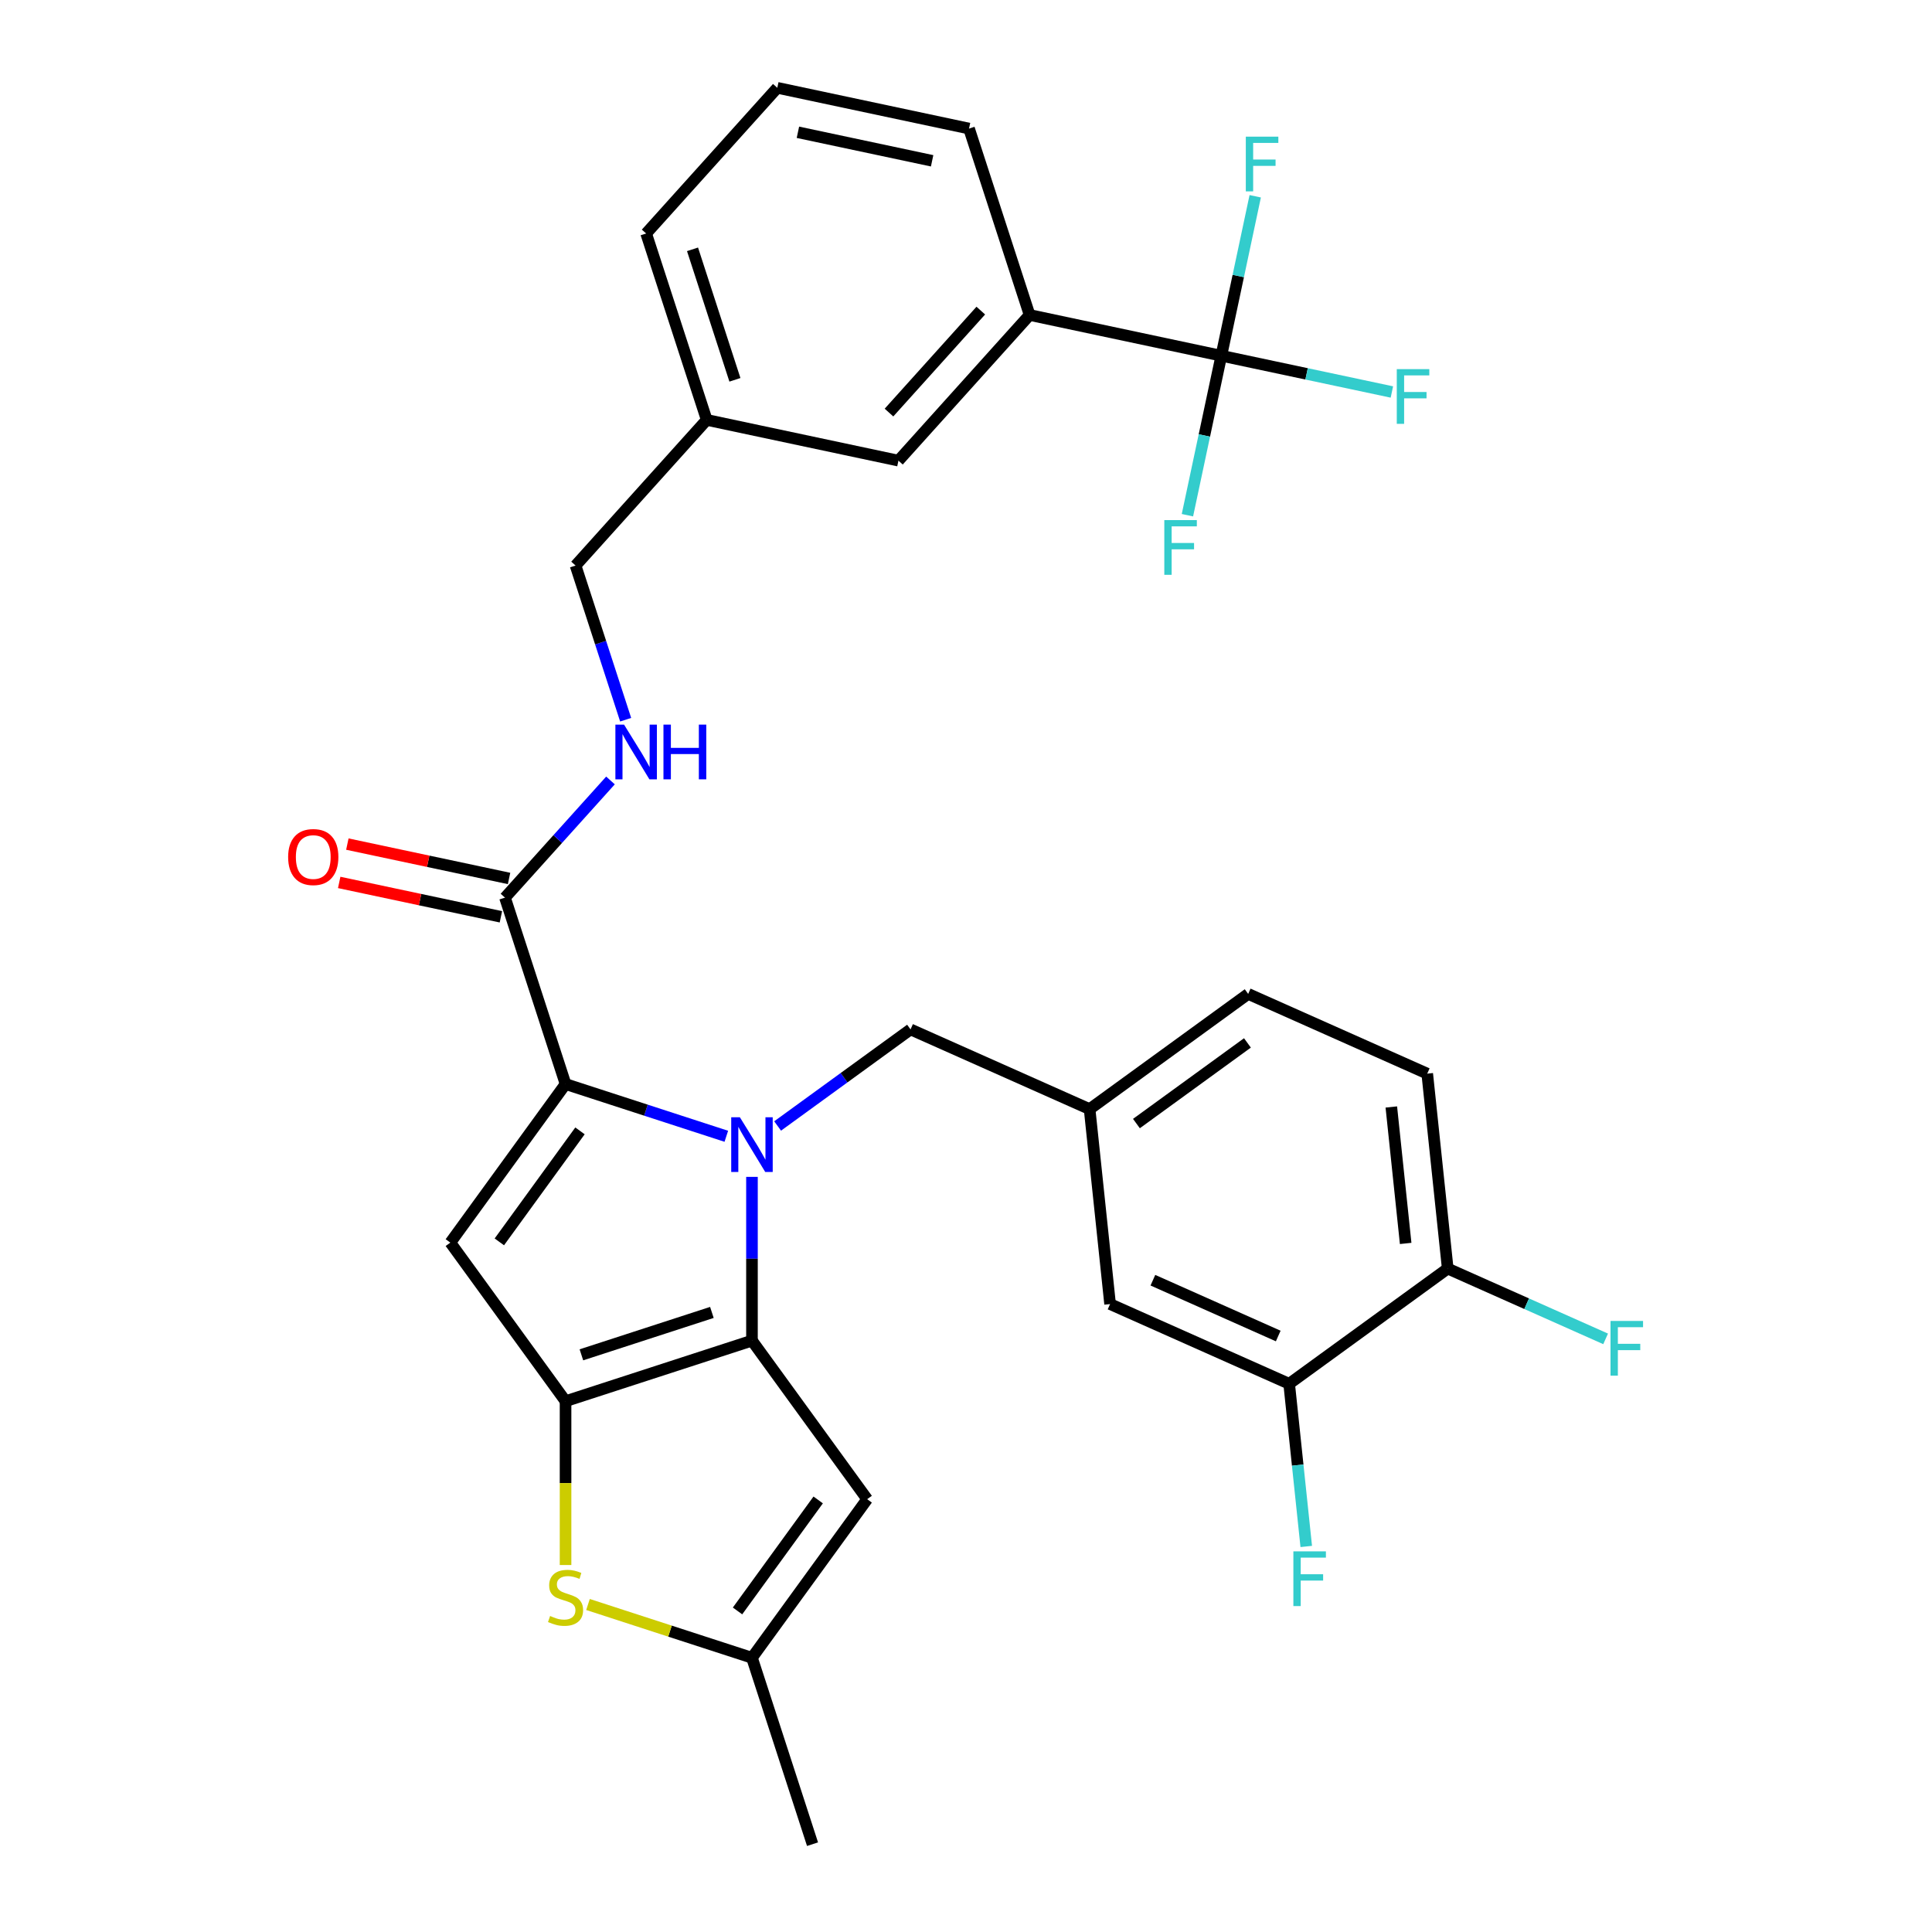<?xml version='1.0' encoding='iso-8859-1'?>
<svg version='1.1' baseProfile='full'
              xmlns='http://www.w3.org/2000/svg'
                      xmlns:rdkit='http://www.rdkit.org/xml'
                      xmlns:xlink='http://www.w3.org/1999/xlink'
                  xml:space='preserve'
width='1000px' height='1000px' viewBox='0 0 1000 1000'>
<!-- END OF HEADER -->
<rect style='opacity:1.0;fill:#FFFFFF;stroke:none' width='1000' height='1000' x='0' y='0'> </rect>
<path class='bond-0' d='M 632.155,184.129 L 532.919,163.035' style='fill:none;fill-rule:evenodd;stroke:#000000;stroke-width:6px;stroke-linecap:butt;stroke-linejoin:miter;stroke-opacity:1' />
<path class='bond-1' d='M 632.155,184.129 L 676.295,193.511' style='fill:none;fill-rule:evenodd;stroke:#000000;stroke-width:6px;stroke-linecap:butt;stroke-linejoin:miter;stroke-opacity:1' />
<path class='bond-1' d='M 676.295,193.511 L 720.435,202.893' style='fill:none;fill-rule:evenodd;stroke:#33CCCC;stroke-width:6px;stroke-linecap:butt;stroke-linejoin:miter;stroke-opacity:1' />
<path class='bond-2' d='M 632.155,184.129 L 623.383,225.398' style='fill:none;fill-rule:evenodd;stroke:#000000;stroke-width:6px;stroke-linecap:butt;stroke-linejoin:miter;stroke-opacity:1' />
<path class='bond-2' d='M 623.383,225.398 L 614.611,266.668' style='fill:none;fill-rule:evenodd;stroke:#33CCCC;stroke-width:6px;stroke-linecap:butt;stroke-linejoin:miter;stroke-opacity:1' />
<path class='bond-3' d='M 632.155,184.129 L 640.928,142.859' style='fill:none;fill-rule:evenodd;stroke:#000000;stroke-width:6px;stroke-linecap:butt;stroke-linejoin:miter;stroke-opacity:1' />
<path class='bond-3' d='M 640.928,142.859 L 649.7,101.589' style='fill:none;fill-rule:evenodd;stroke:#33CCCC;stroke-width:6px;stroke-linecap:butt;stroke-linejoin:miter;stroke-opacity:1' />
<path class='bond-4' d='M 261.378,464.612 L 288.683,434.288' style='fill:none;fill-rule:evenodd;stroke:#000000;stroke-width:6px;stroke-linecap:butt;stroke-linejoin:miter;stroke-opacity:1' />
<path class='bond-4' d='M 288.683,434.288 L 315.987,403.963' style='fill:none;fill-rule:evenodd;stroke:#0000FF;stroke-width:6px;stroke-linecap:butt;stroke-linejoin:miter;stroke-opacity:1' />
<path class='bond-5' d='M 263.488,454.689 L 221.638,445.793' style='fill:none;fill-rule:evenodd;stroke:#000000;stroke-width:6px;stroke-linecap:butt;stroke-linejoin:miter;stroke-opacity:1' />
<path class='bond-5' d='M 221.638,445.793 L 179.788,436.898' style='fill:none;fill-rule:evenodd;stroke:#FF0000;stroke-width:6px;stroke-linecap:butt;stroke-linejoin:miter;stroke-opacity:1' />
<path class='bond-5' d='M 259.269,474.536 L 217.419,465.641' style='fill:none;fill-rule:evenodd;stroke:#000000;stroke-width:6px;stroke-linecap:butt;stroke-linejoin:miter;stroke-opacity:1' />
<path class='bond-5' d='M 217.419,465.641 L 175.569,456.745' style='fill:none;fill-rule:evenodd;stroke:#FF0000;stroke-width:6px;stroke-linecap:butt;stroke-linejoin:miter;stroke-opacity:1' />
<path class='bond-6' d='M 261.378,464.612 L 292.729,561.1' style='fill:none;fill-rule:evenodd;stroke:#000000;stroke-width:6px;stroke-linecap:butt;stroke-linejoin:miter;stroke-opacity:1' />
<path class='bond-7' d='M 323.839,372.522 L 310.876,332.626' style='fill:none;fill-rule:evenodd;stroke:#0000FF;stroke-width:6px;stroke-linecap:butt;stroke-linejoin:miter;stroke-opacity:1' />
<path class='bond-7' d='M 310.876,332.626 L 297.913,292.731' style='fill:none;fill-rule:evenodd;stroke:#000000;stroke-width:6px;stroke-linecap:butt;stroke-linejoin:miter;stroke-opacity:1' />
<path class='bond-8' d='M 532.919,163.035 L 465.034,238.43' style='fill:none;fill-rule:evenodd;stroke:#000000;stroke-width:6px;stroke-linecap:butt;stroke-linejoin:miter;stroke-opacity:1' />
<path class='bond-8' d='M 507.658,160.767 L 460.138,213.543' style='fill:none;fill-rule:evenodd;stroke:#000000;stroke-width:6px;stroke-linecap:butt;stroke-linejoin:miter;stroke-opacity:1' />
<path class='bond-9' d='M 532.919,163.035 L 501.569,66.548' style='fill:none;fill-rule:evenodd;stroke:#000000;stroke-width:6px;stroke-linecap:butt;stroke-linejoin:miter;stroke-opacity:1' />
<path class='bond-10' d='M 389.217,609.147 L 389.217,651.525' style='fill:none;fill-rule:evenodd;stroke:#0000FF;stroke-width:6px;stroke-linecap:butt;stroke-linejoin:miter;stroke-opacity:1' />
<path class='bond-10' d='M 389.217,651.525 L 389.217,693.904' style='fill:none;fill-rule:evenodd;stroke:#000000;stroke-width:6px;stroke-linecap:butt;stroke-linejoin:miter;stroke-opacity:1' />
<path class='bond-11' d='M 375.94,588.137 L 334.335,574.618' style='fill:none;fill-rule:evenodd;stroke:#0000FF;stroke-width:6px;stroke-linecap:butt;stroke-linejoin:miter;stroke-opacity:1' />
<path class='bond-11' d='M 334.335,574.618 L 292.729,561.1' style='fill:none;fill-rule:evenodd;stroke:#000000;stroke-width:6px;stroke-linecap:butt;stroke-linejoin:miter;stroke-opacity:1' />
<path class='bond-12' d='M 402.493,582.805 L 436.893,557.811' style='fill:none;fill-rule:evenodd;stroke:#0000FF;stroke-width:6px;stroke-linecap:butt;stroke-linejoin:miter;stroke-opacity:1' />
<path class='bond-12' d='M 436.893,557.811 L 471.294,532.818' style='fill:none;fill-rule:evenodd;stroke:#000000;stroke-width:6px;stroke-linecap:butt;stroke-linejoin:miter;stroke-opacity:1' />
<path class='bond-13' d='M 233.096,643.177 L 292.729,725.254' style='fill:none;fill-rule:evenodd;stroke:#000000;stroke-width:6px;stroke-linecap:butt;stroke-linejoin:miter;stroke-opacity:1' />
<path class='bond-14' d='M 233.096,643.177 L 292.729,561.1' style='fill:none;fill-rule:evenodd;stroke:#000000;stroke-width:6px;stroke-linecap:butt;stroke-linejoin:miter;stroke-opacity:1' />
<path class='bond-14' d='M 258.457,642.792 L 300.2,585.338' style='fill:none;fill-rule:evenodd;stroke:#000000;stroke-width:6px;stroke-linecap:butt;stroke-linejoin:miter;stroke-opacity:1' />
<path class='bond-15' d='M 292.729,725.254 L 389.217,693.904' style='fill:none;fill-rule:evenodd;stroke:#000000;stroke-width:6px;stroke-linecap:butt;stroke-linejoin:miter;stroke-opacity:1' />
<path class='bond-15' d='M 300.932,701.254 L 368.473,679.309' style='fill:none;fill-rule:evenodd;stroke:#000000;stroke-width:6px;stroke-linecap:butt;stroke-linejoin:miter;stroke-opacity:1' />
<path class='bond-16' d='M 292.729,725.254 L 292.729,767.653' style='fill:none;fill-rule:evenodd;stroke:#000000;stroke-width:6px;stroke-linecap:butt;stroke-linejoin:miter;stroke-opacity:1' />
<path class='bond-16' d='M 292.729,767.653 L 292.729,810.051' style='fill:none;fill-rule:evenodd;stroke:#CCCC00;stroke-width:6px;stroke-linecap:butt;stroke-linejoin:miter;stroke-opacity:1' />
<path class='bond-17' d='M 389.217,693.904 L 448.849,775.981' style='fill:none;fill-rule:evenodd;stroke:#000000;stroke-width:6px;stroke-linecap:butt;stroke-linejoin:miter;stroke-opacity:1' />
<path class='bond-18' d='M 448.849,775.981 L 389.217,858.058' style='fill:none;fill-rule:evenodd;stroke:#000000;stroke-width:6px;stroke-linecap:butt;stroke-linejoin:miter;stroke-opacity:1' />
<path class='bond-18' d='M 423.489,776.366 L 381.746,833.82' style='fill:none;fill-rule:evenodd;stroke:#000000;stroke-width:6px;stroke-linecap:butt;stroke-linejoin:miter;stroke-opacity:1' />
<path class='bond-19' d='M 389.217,858.058 L 420.567,954.545' style='fill:none;fill-rule:evenodd;stroke:#000000;stroke-width:6px;stroke-linecap:butt;stroke-linejoin:miter;stroke-opacity:1' />
<path class='bond-20' d='M 389.217,858.058 L 346.781,844.27' style='fill:none;fill-rule:evenodd;stroke:#000000;stroke-width:6px;stroke-linecap:butt;stroke-linejoin:miter;stroke-opacity:1' />
<path class='bond-20' d='M 346.781,844.27 L 304.345,830.482' style='fill:none;fill-rule:evenodd;stroke:#CCCC00;stroke-width:6px;stroke-linecap:butt;stroke-linejoin:miter;stroke-opacity:1' />
<path class='bond-21' d='M 738.735,555.715 L 749.339,656.612' style='fill:none;fill-rule:evenodd;stroke:#000000;stroke-width:6px;stroke-linecap:butt;stroke-linejoin:miter;stroke-opacity:1' />
<path class='bond-21' d='M 720.146,572.97 L 727.569,643.598' style='fill:none;fill-rule:evenodd;stroke:#000000;stroke-width:6px;stroke-linecap:butt;stroke-linejoin:miter;stroke-opacity:1' />
<path class='bond-22' d='M 738.735,555.715 L 646.053,514.45' style='fill:none;fill-rule:evenodd;stroke:#000000;stroke-width:6px;stroke-linecap:butt;stroke-linejoin:miter;stroke-opacity:1' />
<path class='bond-23' d='M 471.294,532.818 L 563.976,574.083' style='fill:none;fill-rule:evenodd;stroke:#000000;stroke-width:6px;stroke-linecap:butt;stroke-linejoin:miter;stroke-opacity:1' />
<path class='bond-24' d='M 749.339,656.612 L 667.262,716.245' style='fill:none;fill-rule:evenodd;stroke:#000000;stroke-width:6px;stroke-linecap:butt;stroke-linejoin:miter;stroke-opacity:1' />
<path class='bond-25' d='M 749.339,656.612 L 790.202,674.805' style='fill:none;fill-rule:evenodd;stroke:#000000;stroke-width:6px;stroke-linecap:butt;stroke-linejoin:miter;stroke-opacity:1' />
<path class='bond-25' d='M 790.202,674.805 L 831.065,692.999' style='fill:none;fill-rule:evenodd;stroke:#33CCCC;stroke-width:6px;stroke-linecap:butt;stroke-linejoin:miter;stroke-opacity:1' />
<path class='bond-26' d='M 646.053,514.45 L 563.976,574.083' style='fill:none;fill-rule:evenodd;stroke:#000000;stroke-width:6px;stroke-linecap:butt;stroke-linejoin:miter;stroke-opacity:1' />
<path class='bond-26' d='M 645.668,539.81 L 588.214,581.553' style='fill:none;fill-rule:evenodd;stroke:#000000;stroke-width:6px;stroke-linecap:butt;stroke-linejoin:miter;stroke-opacity:1' />
<path class='bond-27' d='M 667.262,716.245 L 574.58,674.98' style='fill:none;fill-rule:evenodd;stroke:#000000;stroke-width:6px;stroke-linecap:butt;stroke-linejoin:miter;stroke-opacity:1' />
<path class='bond-27' d='M 661.613,691.518 L 596.736,662.633' style='fill:none;fill-rule:evenodd;stroke:#000000;stroke-width:6px;stroke-linecap:butt;stroke-linejoin:miter;stroke-opacity:1' />
<path class='bond-28' d='M 667.262,716.245 L 671.687,758.345' style='fill:none;fill-rule:evenodd;stroke:#000000;stroke-width:6px;stroke-linecap:butt;stroke-linejoin:miter;stroke-opacity:1' />
<path class='bond-28' d='M 671.687,758.345 L 676.112,800.445' style='fill:none;fill-rule:evenodd;stroke:#33CCCC;stroke-width:6px;stroke-linecap:butt;stroke-linejoin:miter;stroke-opacity:1' />
<path class='bond-29' d='M 563.976,574.083 L 574.58,674.98' style='fill:none;fill-rule:evenodd;stroke:#000000;stroke-width:6px;stroke-linecap:butt;stroke-linejoin:miter;stroke-opacity:1' />
<path class='bond-30' d='M 465.034,238.43 L 365.798,217.336' style='fill:none;fill-rule:evenodd;stroke:#000000;stroke-width:6px;stroke-linecap:butt;stroke-linejoin:miter;stroke-opacity:1' />
<path class='bond-31' d='M 365.798,217.336 L 297.913,292.731' style='fill:none;fill-rule:evenodd;stroke:#000000;stroke-width:6px;stroke-linecap:butt;stroke-linejoin:miter;stroke-opacity:1' />
<path class='bond-32' d='M 365.798,217.336 L 334.447,120.849' style='fill:none;fill-rule:evenodd;stroke:#000000;stroke-width:6px;stroke-linecap:butt;stroke-linejoin:miter;stroke-opacity:1' />
<path class='bond-32' d='M 380.393,196.593 L 358.448,129.052' style='fill:none;fill-rule:evenodd;stroke:#000000;stroke-width:6px;stroke-linecap:butt;stroke-linejoin:miter;stroke-opacity:1' />
<path class='bond-33' d='M 501.569,66.548 L 402.333,45.455' style='fill:none;fill-rule:evenodd;stroke:#000000;stroke-width:6px;stroke-linecap:butt;stroke-linejoin:miter;stroke-opacity:1' />
<path class='bond-33' d='M 482.465,83.231 L 413,68.466' style='fill:none;fill-rule:evenodd;stroke:#000000;stroke-width:6px;stroke-linecap:butt;stroke-linejoin:miter;stroke-opacity:1' />
<path class='bond-34' d='M 402.333,45.455 L 334.447,120.849' style='fill:none;fill-rule:evenodd;stroke:#000000;stroke-width:6px;stroke-linecap:butt;stroke-linejoin:miter;stroke-opacity:1' />
<path  class='atom-2' d='M 323.004 375.058
L 332.284 390.058
Q 333.204 391.538, 334.684 394.218
Q 336.164 396.898, 336.244 397.058
L 336.244 375.058
L 340.004 375.058
L 340.004 403.378
L 336.124 403.378
L 326.164 386.978
Q 325.004 385.058, 323.764 382.858
Q 322.564 380.658, 322.204 379.978
L 322.204 403.378
L 318.524 403.378
L 318.524 375.058
L 323.004 375.058
' fill='#0000FF'/>
<path  class='atom-2' d='M 343.404 375.058
L 347.244 375.058
L 347.244 387.098
L 361.724 387.098
L 361.724 375.058
L 365.564 375.058
L 365.564 403.378
L 361.724 403.378
L 361.724 390.298
L 347.244 390.298
L 347.244 403.378
L 343.404 403.378
L 343.404 375.058
' fill='#0000FF'/>
<path  class='atom-3' d='M 149.142 443.599
Q 149.142 436.799, 152.502 432.999
Q 155.862 429.199, 162.142 429.199
Q 168.422 429.199, 171.782 432.999
Q 175.142 436.799, 175.142 443.599
Q 175.142 450.479, 171.742 454.399
Q 168.342 458.279, 162.142 458.279
Q 155.902 458.279, 152.502 454.399
Q 149.142 450.519, 149.142 443.599
M 162.142 455.079
Q 166.462 455.079, 168.782 452.199
Q 171.142 449.279, 171.142 443.599
Q 171.142 438.039, 168.782 435.239
Q 166.462 432.399, 162.142 432.399
Q 157.822 432.399, 155.462 435.199
Q 153.142 437.999, 153.142 443.599
Q 153.142 449.319, 155.462 452.199
Q 157.822 455.079, 162.142 455.079
' fill='#FF0000'/>
<path  class='atom-5' d='M 382.957 578.291
L 392.237 593.291
Q 393.157 594.771, 394.637 597.451
Q 396.117 600.131, 396.197 600.291
L 396.197 578.291
L 399.957 578.291
L 399.957 606.611
L 396.077 606.611
L 386.117 590.211
Q 384.957 588.291, 383.717 586.091
Q 382.517 583.891, 382.157 583.211
L 382.157 606.611
L 378.477 606.611
L 378.477 578.291
L 382.957 578.291
' fill='#0000FF'/>
<path  class='atom-12' d='M 284.729 836.427
Q 285.049 836.547, 286.369 837.107
Q 287.689 837.667, 289.129 838.027
Q 290.609 838.347, 292.049 838.347
Q 294.729 838.347, 296.289 837.067
Q 297.849 835.747, 297.849 833.467
Q 297.849 831.907, 297.049 830.947
Q 296.289 829.987, 295.089 829.467
Q 293.889 828.947, 291.889 828.347
Q 289.369 827.587, 287.849 826.867
Q 286.369 826.147, 285.289 824.627
Q 284.249 823.107, 284.249 820.547
Q 284.249 816.987, 286.649 814.787
Q 289.089 812.587, 293.889 812.587
Q 297.169 812.587, 300.889 814.147
L 299.969 817.227
Q 296.569 815.827, 294.009 815.827
Q 291.249 815.827, 289.729 816.987
Q 288.209 818.107, 288.249 820.067
Q 288.249 821.587, 289.009 822.507
Q 289.809 823.427, 290.929 823.947
Q 292.089 824.467, 294.009 825.067
Q 296.569 825.867, 298.089 826.667
Q 299.609 827.467, 300.689 829.107
Q 301.809 830.707, 301.809 833.467
Q 301.809 837.387, 299.169 839.507
Q 296.569 841.587, 292.209 841.587
Q 289.689 841.587, 287.769 841.027
Q 285.889 840.507, 283.649 839.587
L 284.729 836.427
' fill='#CCCC00'/>
<path  class='atom-20' d='M 833.601 683.717
L 850.441 683.717
L 850.441 686.957
L 837.401 686.957
L 837.401 695.557
L 849.001 695.557
L 849.001 698.837
L 837.401 698.837
L 837.401 712.037
L 833.601 712.037
L 833.601 683.717
' fill='#33CCCC'/>
<path  class='atom-22' d='M 669.447 802.982
L 686.287 802.982
L 686.287 806.222
L 673.247 806.222
L 673.247 814.822
L 684.847 814.822
L 684.847 818.102
L 673.247 818.102
L 673.247 831.302
L 669.447 831.302
L 669.447 802.982
' fill='#33CCCC'/>
<path  class='atom-24' d='M 722.971 191.062
L 739.811 191.062
L 739.811 194.302
L 726.771 194.302
L 726.771 202.902
L 738.371 202.902
L 738.371 206.182
L 726.771 206.182
L 726.771 219.382
L 722.971 219.382
L 722.971 191.062
' fill='#33CCCC'/>
<path  class='atom-25' d='M 602.642 269.205
L 619.482 269.205
L 619.482 272.445
L 606.442 272.445
L 606.442 281.045
L 618.042 281.045
L 618.042 284.325
L 606.442 284.325
L 606.442 297.525
L 602.642 297.525
L 602.642 269.205
' fill='#33CCCC'/>
<path  class='atom-26' d='M 644.829 70.733
L 661.669 70.733
L 661.669 73.973
L 648.629 73.973
L 648.629 82.573
L 660.229 82.573
L 660.229 85.853
L 648.629 85.853
L 648.629 99.053
L 644.829 99.053
L 644.829 70.733
' fill='#33CCCC'/>
</svg>
